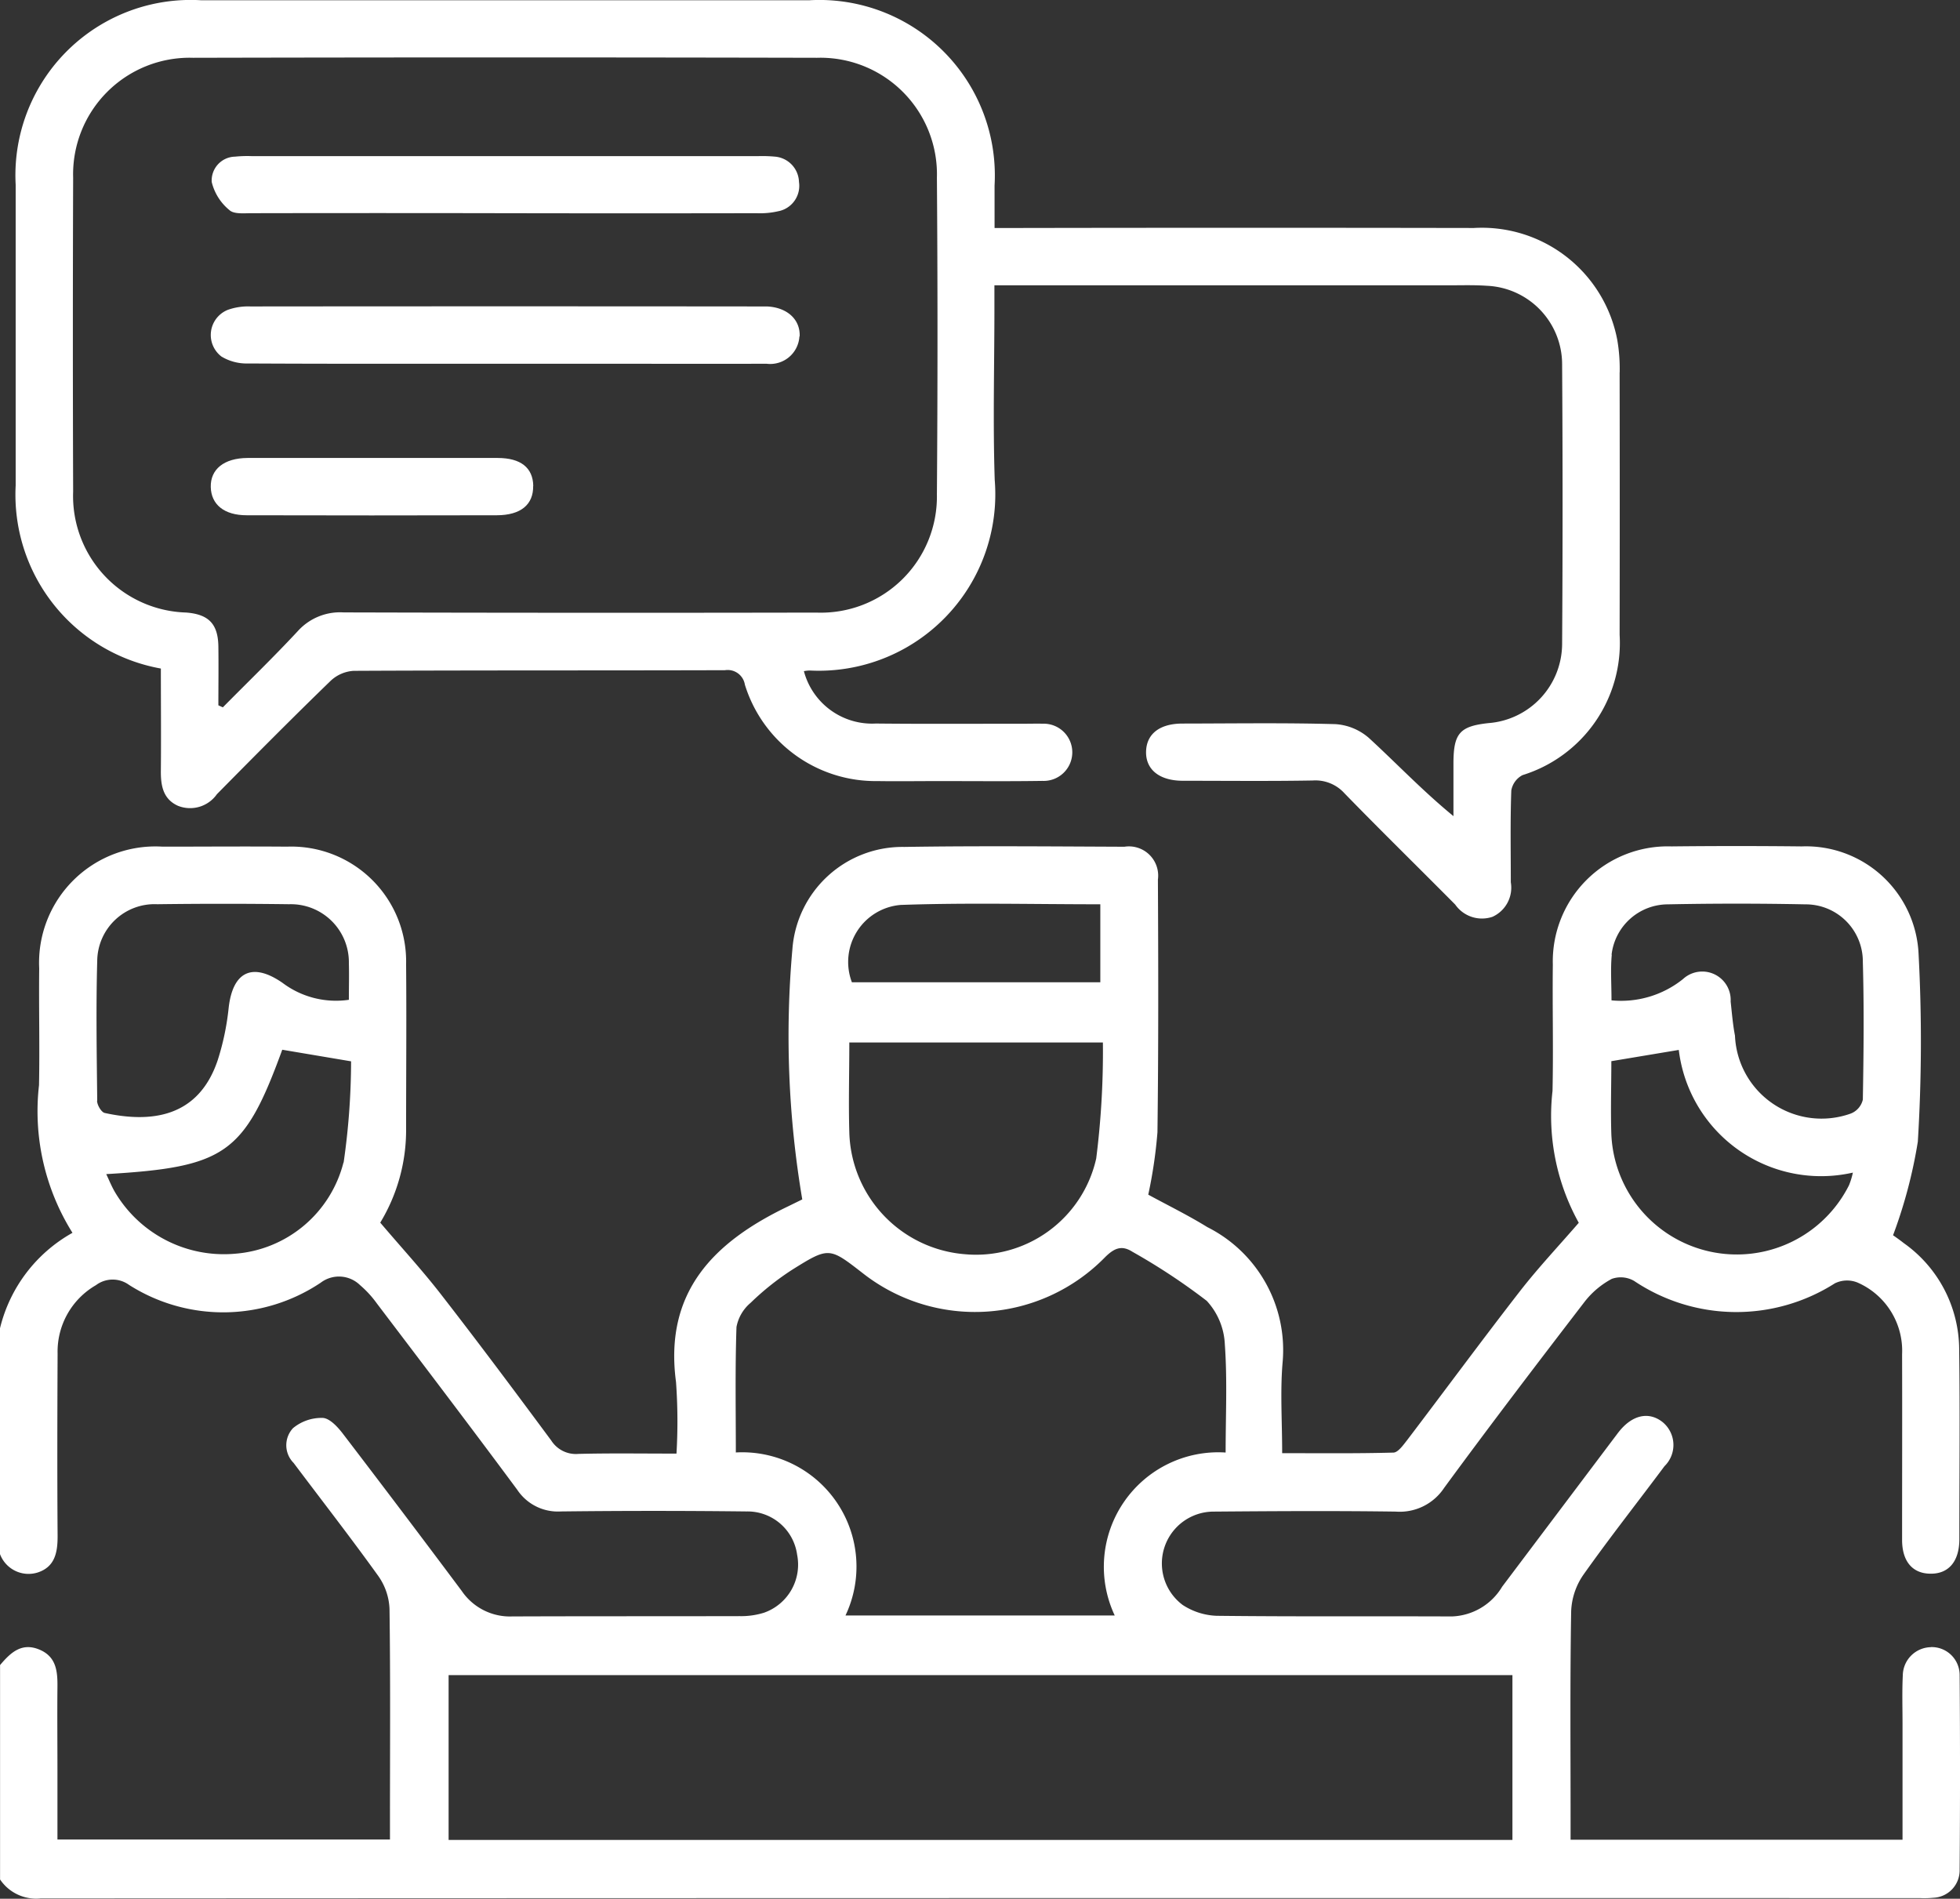 <svg xmlns="http://www.w3.org/2000/svg" width="63.906" height="61.903" viewBox="0 0 63.906 61.903">
  <rect x="0" y="0" width="63.906" height="61.903" fill="#333333" stroke="none"/>
  <g id="Group_18264" data-name="Group 18264" transform="translate(-1289.045 13883.451)">
    <path id="Path_245" data-name="Path 245" d="M62.959,191.528a.933.933,0,0,0-.918.918c-.026.518-.009,1.041-.009,1.56v3.8H51.209v-.715c0-2.246-.019-4.491.019-6.738a2.239,2.239,0,0,1,.394-1.179c.853-1.206,1.766-2.362,2.649-3.547a.965.965,0,0,0-.063-1.438c-.454-.358-1-.232-1.439.335-.04.05-.074.1-.114.15l-3.677,4.882a1.988,1.988,0,0,1-1.64.97c-2.558-.011-5.117.009-7.675-.021a2.167,2.167,0,0,1-1.1-.352,1.69,1.69,0,0,1,1.02-3.045c1.976-.016,3.952-.028,5.928,0a1.734,1.734,0,0,0,1.575-.773c1.5-2.045,3.038-4.061,4.584-6.073a2.783,2.783,0,0,1,.883-.742.872.872,0,0,1,.727.067,5.979,5.979,0,0,0,6.547.078.906.906,0,0,1,.73-.028,2.426,2.426,0,0,1,1.461,2.341c.006,2.018,0,4.036,0,6.054,0,.7.341,1.092.912,1.1.6.014.954-.395.955-1.123,0-2.06.021-4.118-.006-6.18a4.267,4.267,0,0,0-1.8-3.47c-.161-.126-.328-.242-.356-.26a15.868,15.868,0,0,0,.808-3.051,53.722,53.722,0,0,0,.025-6.11,3.677,3.677,0,0,0-3.813-3.517q-2.122-.023-4.243,0a3.75,3.75,0,0,0-3.87,3.853c-.016,1.372.02,2.746-.01,4.118a7.189,7.189,0,0,0,.856,4.3c-.679.783-1.329,1.474-1.91,2.22-1.249,1.609-2.458,3.25-3.691,4.872-.126.159-.29.394-.441.4-1.2.033-2.4.019-3.629.019,0-1.047-.067-2.008.014-2.955a4.484,4.484,0,0,0-2.454-4.415c-.631-.39-1.3-.716-1.926-1.058a15.372,15.372,0,0,0,.3-2.036c.035-2.746.028-5.49.015-8.236a.954.954,0,0,0-1.094-1.071c-2.4-.01-4.784-.032-7.174.006a3.6,3.6,0,0,0-3.65,3.334,31.984,31.984,0,0,0,.322,8.158l-.476.233c-2.4,1.152-4.036,2.775-3.64,5.724a18.017,18.017,0,0,1,.015,2.33c-1.135,0-2.168-.016-3.2.01a.952.952,0,0,1-.883-.436c-1.176-1.588-2.357-3.171-3.568-4.73-.617-.8-1.3-1.54-2.008-2.374a5.819,5.819,0,0,0,.843-3.054c0-1.787.016-3.577,0-5.366a3.746,3.746,0,0,0-3.884-3.838c-1.352-.011-2.7,0-4.056,0A3.793,3.793,0,0,0,1.278,169.4c-.014,1.269.019,2.538-.006,3.805a7.467,7.467,0,0,0,1.091,4.814A4.879,4.879,0,0,0,0,181.131v7.363a.994.994,0,0,0,1.226.6c.575-.185.656-.672.652-1.211-.014-1.974-.009-3.95,0-5.928a2.5,2.5,0,0,1,1.25-2.229.907.907,0,0,1,1.078-.01,5.715,5.715,0,0,0,6.251-.071.984.984,0,0,1,1.285.082,3.362,3.362,0,0,1,.545.594c1.531,2.018,3.067,4.036,4.577,6.074a1.59,1.59,0,0,0,1.423.708q3.027-.035,6.054,0a1.632,1.632,0,0,1,1.649,1.409,1.661,1.661,0,0,1-1.078,1.892,2.491,2.491,0,0,1-.793.112c-2.475.006-4.949,0-7.423.01a1.9,1.9,0,0,1-1.64-.83q-1.921-2.571-3.872-5.122c-.169-.222-.424-.5-.651-.52a1.458,1.458,0,0,0-.979.333.817.817,0,0,0,.02,1.135c.923,1.229,1.869,2.443,2.765,3.692a1.991,1.991,0,0,1,.361,1.067c.032,2.285.015,4.573.015,6.86v.657H1.873v-2.28c0-.894-.009-1.789,0-2.683.006-.523-.035-1.009-.61-1.237s-.932.126-1.261.513v6.99a1.415,1.415,0,0,0,1.327.617q30.636-.015,61.271-.009a2.91,2.91,0,0,0,.435-.011.893.893,0,0,0,.859-.908q.025-3.181,0-6.365a.911.911,0,0,0-.932-.9M52.546,168.95a1.853,1.853,0,0,1,1.829-1.64q2.244-.045,4.49,0a1.863,1.863,0,0,1,1.873,1.876c.042,1.5.026,2.993,0,4.49a.643.643,0,0,1-.4.457,2.825,2.825,0,0,1-3.769-2.543c-.071-.367-.1-.74-.141-1.112a.927.927,0,0,0-1.554-.732,3.223,3.223,0,0,1-2.331.694c0-.537-.035-1.015.009-1.487m-.015,3.47,2.2-.367a4.674,4.674,0,0,0,5.676,4,2.4,2.4,0,0,1-.126.412,4.094,4.094,0,0,1-7.749-1.659c-.026-.8,0-1.612,0-2.386M3.17,173.708c-.016-1.514-.042-3.036,0-4.552a1.87,1.87,0,0,1,1.959-1.85q2.151-.028,4.3,0a1.892,1.892,0,0,1,1.946,1.922c.011.388,0,.778,0,1.194a2.9,2.9,0,0,1-2.163-.552c-.983-.682-1.625-.368-1.757.819a8.4,8.4,0,0,1-.356,1.7c-.631,1.883-2.185,2.05-3.682,1.723-.114-.023-.252-.264-.252-.4m8.033,2.018A3.958,3.958,0,0,1,7.669,178.7a4.127,4.127,0,0,1-3.934-2.031c-.1-.175-.175-.362-.271-.564,3.89-.228,4.5-.662,5.739-4.055l2.244.378a23.316,23.316,0,0,1-.243,3.3m18.194-8.4c2.134-.074,4.273-.02,6.478-.02v2.542h-8.1a1.865,1.865,0,0,1,1.62-2.523m-1.714,4.486H35.96a27.748,27.748,0,0,1-.218,3.784,4.016,4.016,0,0,1-4.3,3.118,4.094,4.094,0,0,1-3.75-3.977c-.028-.955,0-1.912,0-2.92m-3.7,13.355c0-1.361-.025-2.721.021-4.082a1.353,1.353,0,0,1,.459-.788,8.813,8.813,0,0,1,1.358-1.081c1.2-.75,1.211-.732,2.3.113a5.928,5.928,0,0,0,7.893-.513c.3-.3.545-.412.9-.185a20.461,20.461,0,0,1,2.423,1.6,2.235,2.235,0,0,1,.59,1.423c.083,1.154.026,2.32.026,3.522a3.732,3.732,0,0,0-3.616,5.313H27.567a3.726,3.726,0,0,0-3.577-5.315m25.323,12.633H14.627V192.44H49.313Z" transform="translate(1289.045 -14021.277)" fill="#fff"/>
    <path id="Path_246" data-name="Path 246" d="M55.348,12.136a5.556,5.556,0,0,0-.077-1.053,4.493,4.493,0,0,0-4.678-3.658q-7.425-.013-14.849,0h-.778V6.037A5.721,5.721,0,0,0,28.933,0H9.092A5.715,5.715,0,0,0,3.049,6.018v9.8a5.758,5.758,0,0,0,4.734,5.97c0,1.124.01,2.222,0,3.321-.006.488.067.933.557,1.154a1.067,1.067,0,0,0,1.27-.378c1.227-1.244,2.458-2.485,3.712-3.7a1.2,1.2,0,0,1,.747-.322c4.036-.02,8.072-.009,12.108-.021a.568.568,0,0,1,.648.473,4.462,4.462,0,0,0,4.331,3.142c.665.01,1.332,0,2,0,1.123,0,2.246.011,3.368-.006a.933.933,0,1,0,0-1.864c-.165-.006-.332,0-.5,0-1.64,0-3.287.011-4.929-.006a2.3,2.3,0,0,1-2.346-1.708,1.189,1.189,0,0,1,.185-.021,5.755,5.755,0,0,0,6.037-6.216c-.061-1.869-.01-3.744-.01-5.614V9.294H49.766c.415,0,.832-.014,1.247.015a2.564,2.564,0,0,1,2.458,2.573q.03,4.555,0,9.109a2.6,2.6,0,0,1-2.4,2.576c-.927.1-1.135.327-1.143,1.269V26.6c-1.009-.827-1.853-1.72-2.755-2.547a1.838,1.838,0,0,0-1.089-.452c-1.662-.047-3.326-.021-4.991-.019-.739,0-1.167.333-1.187.9-.021.592.426.962,1.191.965,1.414,0,2.829.016,4.243-.009a1.275,1.275,0,0,1,1.036.419c1.189,1.222,2.409,2.417,3.609,3.626a1.065,1.065,0,0,0,1.213.4,1.042,1.042,0,0,0,.6-1.126c0-1-.02-2,.016-2.994a.7.7,0,0,1,.366-.5,4.509,4.509,0,0,0,3.166-4.573q.008-4.275,0-8.549M33.085,16.084a3.784,3.784,0,0,1-3.93,3.88q-7.705.015-15.413-.006a1.857,1.857,0,0,0-1.49.605c-.792.853-1.63,1.662-2.448,2.49l-.146-.066c0-.638.009-1.278,0-1.916-.01-.737-.315-1.052-1.052-1.109a3.8,3.8,0,0,1-3.683-3.942q-.018-5.117,0-10.234a3.8,3.8,0,0,1,3.91-3.91q10.172-.023,20.343,0a3.8,3.8,0,0,1,3.91,3.91q.038,5.147,0,10.3" transform="translate(1286.507 -13883.443)" fill="#fff"/>
    <path id="Path_247" data-name="Path 247" d="M60.354,60.831a.954.954,0,0,1-1.071.89c-1.85.006-3.7,0-5.55,0H50.739c-2.787,0-5.574.006-8.362-.009a1.582,1.582,0,0,1-.869-.227.883.883,0,0,1,.211-1.522,1.974,1.974,0,0,1,.729-.11q8.3-.008,16.6,0H59.3c.656.032,1.086.426,1.062.977" transform="translate(1254.756 -13933.313)" fill="#fff"/>
    <path id="Path_248" data-name="Path 248" d="M59.891,32.248a2.649,2.649,0,0,1-.739.072q-4.117.008-8.234,0t-8.234,0c-.252,0-.574.035-.72-.1a1.7,1.7,0,0,1-.579-.917.778.778,0,0,1,.763-.827,3.917,3.917,0,0,1,.56-.016H59.18a4.484,4.484,0,0,1,.56.015.854.854,0,0,1,.793.827.844.844,0,0,1-.642.947" transform="translate(1254.563 -13908.82)" fill="#fff"/>
    <path id="Path_249" data-name="Path 249" d="M51.721,90.388c.01.609-.4.957-1.187.959q-4.077.01-8.153,0c-.737,0-1.159-.351-1.172-.922s.424-.942,1.2-.946h8.153c.757,0,1.15.32,1.162.908" transform="translate(1254.708 -13957.999)" fill="#fff"/>
  </g>
</svg>
